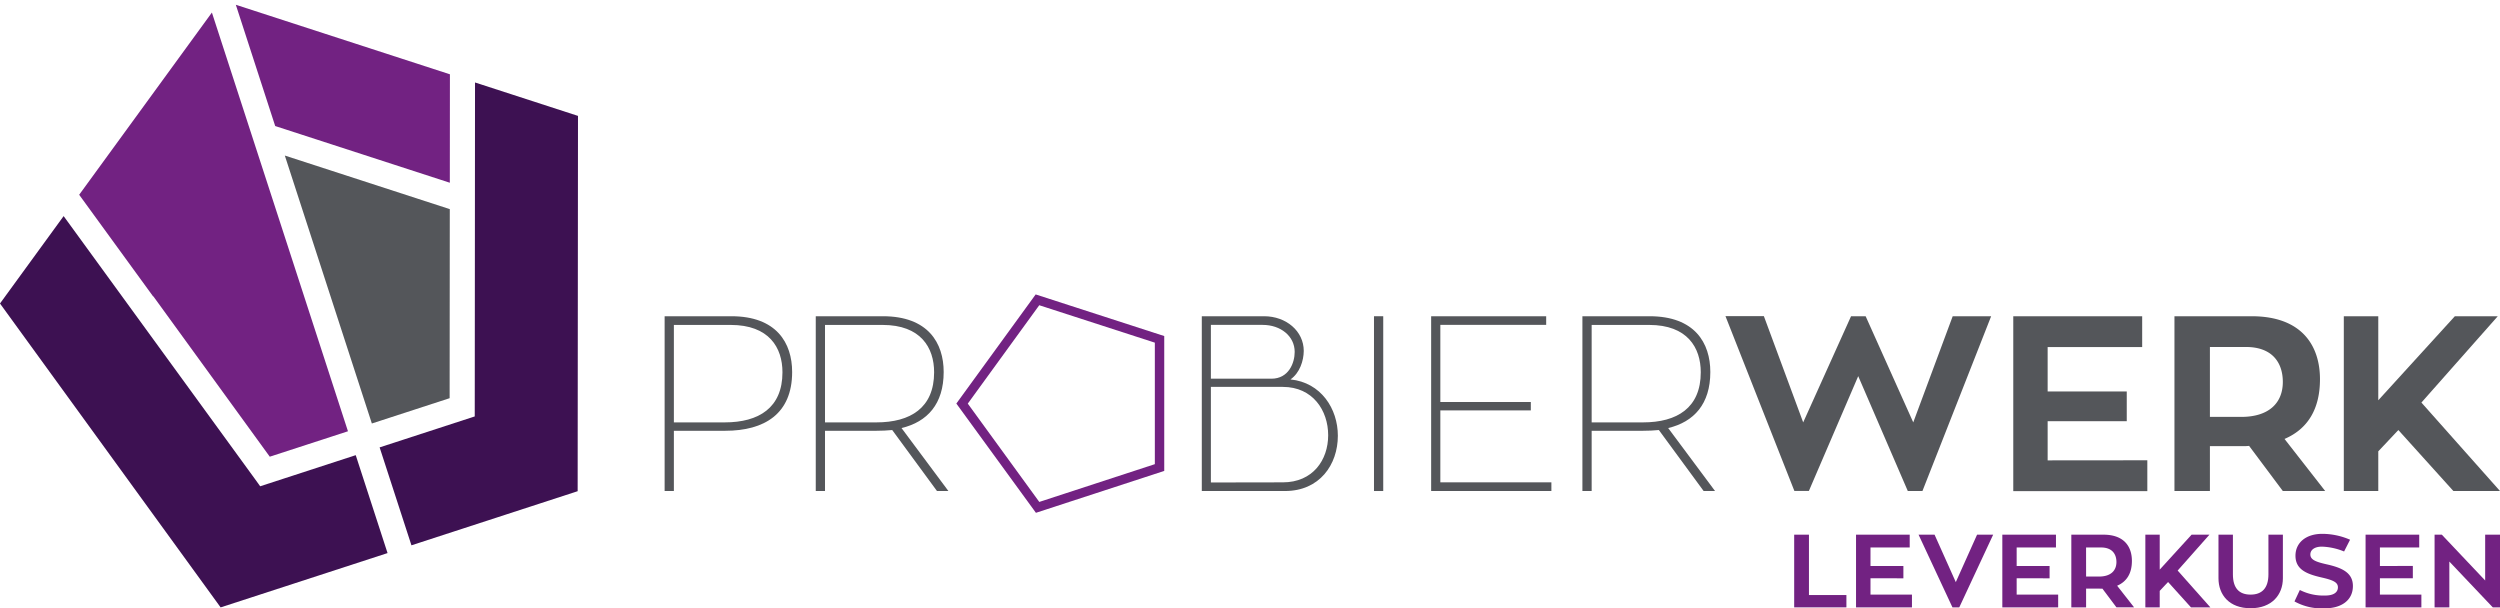 <svg class="probierwerk-logo" xmlns="http://www.w3.org/2000/svg" viewBox="0 0 810.87 197.31">
	<defs>
		<style>
			.cls-1{fill:#54565a;}
			.cls-2{fill:#722282;}
			.cls-3{fill:#abc910;}
			.cls-4{fill:#3d1152;}
		</style>
	</defs>
	<path class="cls-1" d="M237.23,102.57c14.63,0,19.7,8.68,19.7,18.09,0,13.59-9,19.06-21.71,19.06H218.57v19.54h-3V102.57ZM235.06,137c11.09,0,18.73-4.75,18.73-16.25,0-8-4.34-15.36-16.8-15.36H218.57V137Z" />
	<path class="cls-1" d="M289.39,139.48c-1.61.16-3.38.24-5.07.24H267.59v19.54h-3V102.57h21.79c14.64,0,19.7,8.68,19.7,18.09,0,10.38-5.3,16.17-13.67,18.18l15.2,20.42h-3.7ZM267.59,137h16.65c11.1,0,18.74-4.75,18.74-16.25,0-8-4.34-15.36-16.73-15.36H267.59Z" />
	<path class="cls-1" d="M418.57,123.07c9.89,1,15.36,9.49,15.36,18.26,0,9.41-5.95,17.93-17.13,17.93h-27V102.57H410c7.16,0,12.87,4.82,12.87,11.26C422.83,117,421.62,120.9,418.57,123.07Zm-25.82-.24h19.63c5.62,0,7.55-5.14,7.55-8.68,0-5.15-4.58-8.77-10.37-8.77H392.75Zm23.33,33.62c9.73,0,14.71-7.24,14.71-15.28s-5-15.68-14.71-15.68H392.75v31Z" />
	<path class="cls-1" d="M448.65,159.26h-3V102.57h3Z" />
	<path class="cls-1" d="M503.19,156.45v2.81h-39V102.57H501.5v2.81H467.17v25h29.35v2.74H467.17v23.32Z" />
	<path class="cls-1" d="M538.05,139.48c-1.61.16-3.38.24-5.07.24H516.25v19.54h-3V102.57h21.79c14.64,0,19.7,8.68,19.7,18.09,0,10.38-5.3,16.17-13.67,18.18l15.2,20.42h-3.7ZM516.25,137H532.9c11.1,0,18.74-4.75,18.74-16.25,0-8-4.35-15.36-16.73-15.36H516.25Z" />
	<path class="cls-1" d="M623.54,159.26h-4.75L602.71,122l-16,37.23H582l-22.35-56.69h12.46L584.86,137l15.52-34.42h4.74L620.56,137l12.79-34.42h12.47Z" />
	<path class="cls-1" d="M696.48,149.29v10H653V102.57h41.81v10H664.15v14.39h25.66v9.66H664.15v12.7Z" />
	<path class="cls-1" d="M729.49,144.62a16.87,16.87,0,0,1-2.17.09H716.78v14.55h-11.5V102.57h25c16.57,0,22.2,9.81,22.2,20.42,0,9.73-4,16.17-11.5,19.38l13.19,16.89H740.43Zm-12.71-9.4h10.14c9.17,0,13.51-4.67,13.51-11.34,0-5.87-3.06-11.34-12-11.34H716.78Z" />
	<path class="cls-1" d="M810.87,159.26H795.75L777.9,139.48l-6.51,6.91v12.87H760.21V102.57h11.18v27.26l24.84-27.26h13.92l-24.77,28Z" />
	<path class="cls-2" d="M598.88,193v4H581.94V173.42h4.79V193Z" />
	<path class="cls-2" d="M620.14,192.86V197H602V173.42h17.41v4.15H606.69v6h10.67v4H606.69v5.29Z" />
	<path class="cls-2" d="M641.26,173.42h5.22l-11,23.59h-2.2l-11-23.59h5.19l6.89,15.39Z" />
	<path class="cls-2" d="M667.56,192.86V197H649.45V173.42h17.4v4.15H654.1v6h10.68v4H654.1v5.29Z" />
	<path class="cls-2" d="M681.91,190.92a8.92,8.92,0,0,1-.91,0h-4.38V197h-4.79V173.42h10.41c6.9,0,9.24,4.08,9.24,8.5,0,4.05-1.67,6.72-4.79,8.06l5.49,7h-5.72ZM676.62,187h4.22c3.81,0,5.62-1.94,5.62-4.71,0-2.45-1.27-4.72-5-4.72h-4.85Z" />
	<path class="cls-2" d="M716.93,197h-6.29l-7.43-8.23-2.71,2.88V197h-4.66V173.42h4.66v11.34l10.34-11.34h5.79l-10.31,11.64Z" />
	<path class="cls-2" d="M740.45,187.54c0,5.42-3.62,9.74-10.48,9.74s-10.41-4.28-10.41-9.74V173.42h4.68V186.3c0,4.45,2,6.56,5.73,6.56s5.79-2.14,5.79-6.56V173.42h4.69Z" />
	<path class="cls-2" d="M763.16,190.08c0,4.56-3.65,7.23-9.14,7.23a18.18,18.18,0,0,1-9.81-2.24l1.74-3.71a16.83,16.83,0,0,0,8.24,1.8c2.57,0,4.11-.93,4.11-2.68,0-1.6-1.57-2.31-5-3.11-4.85-1.1-8.77-2.47-8.77-7.13,0-4.15,3.32-7.09,8.71-7.09a22.78,22.78,0,0,1,9,1.91l-1.94,3.81a20.73,20.73,0,0,0-7.19-1.57c-2.42,0-3.75,1.07-3.75,2.54,0,1.68,1.67,2.38,5.22,3.18C759.68,184.16,763.16,185.77,763.16,190.08Z" />
	<path class="cls-2" d="M785.37,192.86V197h-18.1V173.42h17.4v4.15H771.92v6H782.6v4H771.92v5.29Z" />
	<path class="cls-2" d="M810.87,173.42V197h-2.34l-14.09-14.86V197h-4.79V173.42H792l14.06,14.86V173.42Z" />
	<path class="cls-2" d="M337.08,99l37.49,12.14v39.41L337.09,162.8,313.9,130.91,337.08,99m-1.15-3.52-25.74,35.41L336,166.33l41.62-13.59V109L335.93,95.5Z" />
	<polygon class="cls-2" points="145.93 24.1 76.49 1.55 89.26 40.88 145.9 59.27 145.93 24.1" />
	<polygon class="cls-3" points="71.7 0 71.7 0 71.7 0 71.7 0" />
	<polygon class="cls-1" points="145.84 126.17 145.89 67.83 92.38 50.45 120.61 137.36 145.84 129.15 145.84 126.17" />
	<polygon class="cls-2" points="49.72 96.09 87.5 148.13 112.86 139.88 68.73 4.07 25.68 63.17 49.66 96.13 49.72 96.09" />
	<polygon class="cls-4" points="154.07 26.75 153.99 126.11 153.98 135.07 123.13 145.11 133.45 176.87 187.36 159.32 187.47 37.59 154.07 26.75" />
	<polygon class="cls-4" points="115.38 147.63 84.39 157.72 82.66 155.32 82.66 155.32 20.64 70.09 0 98.44 71.56 197.01 125.7 179.39 115.38 147.63" />
</svg>